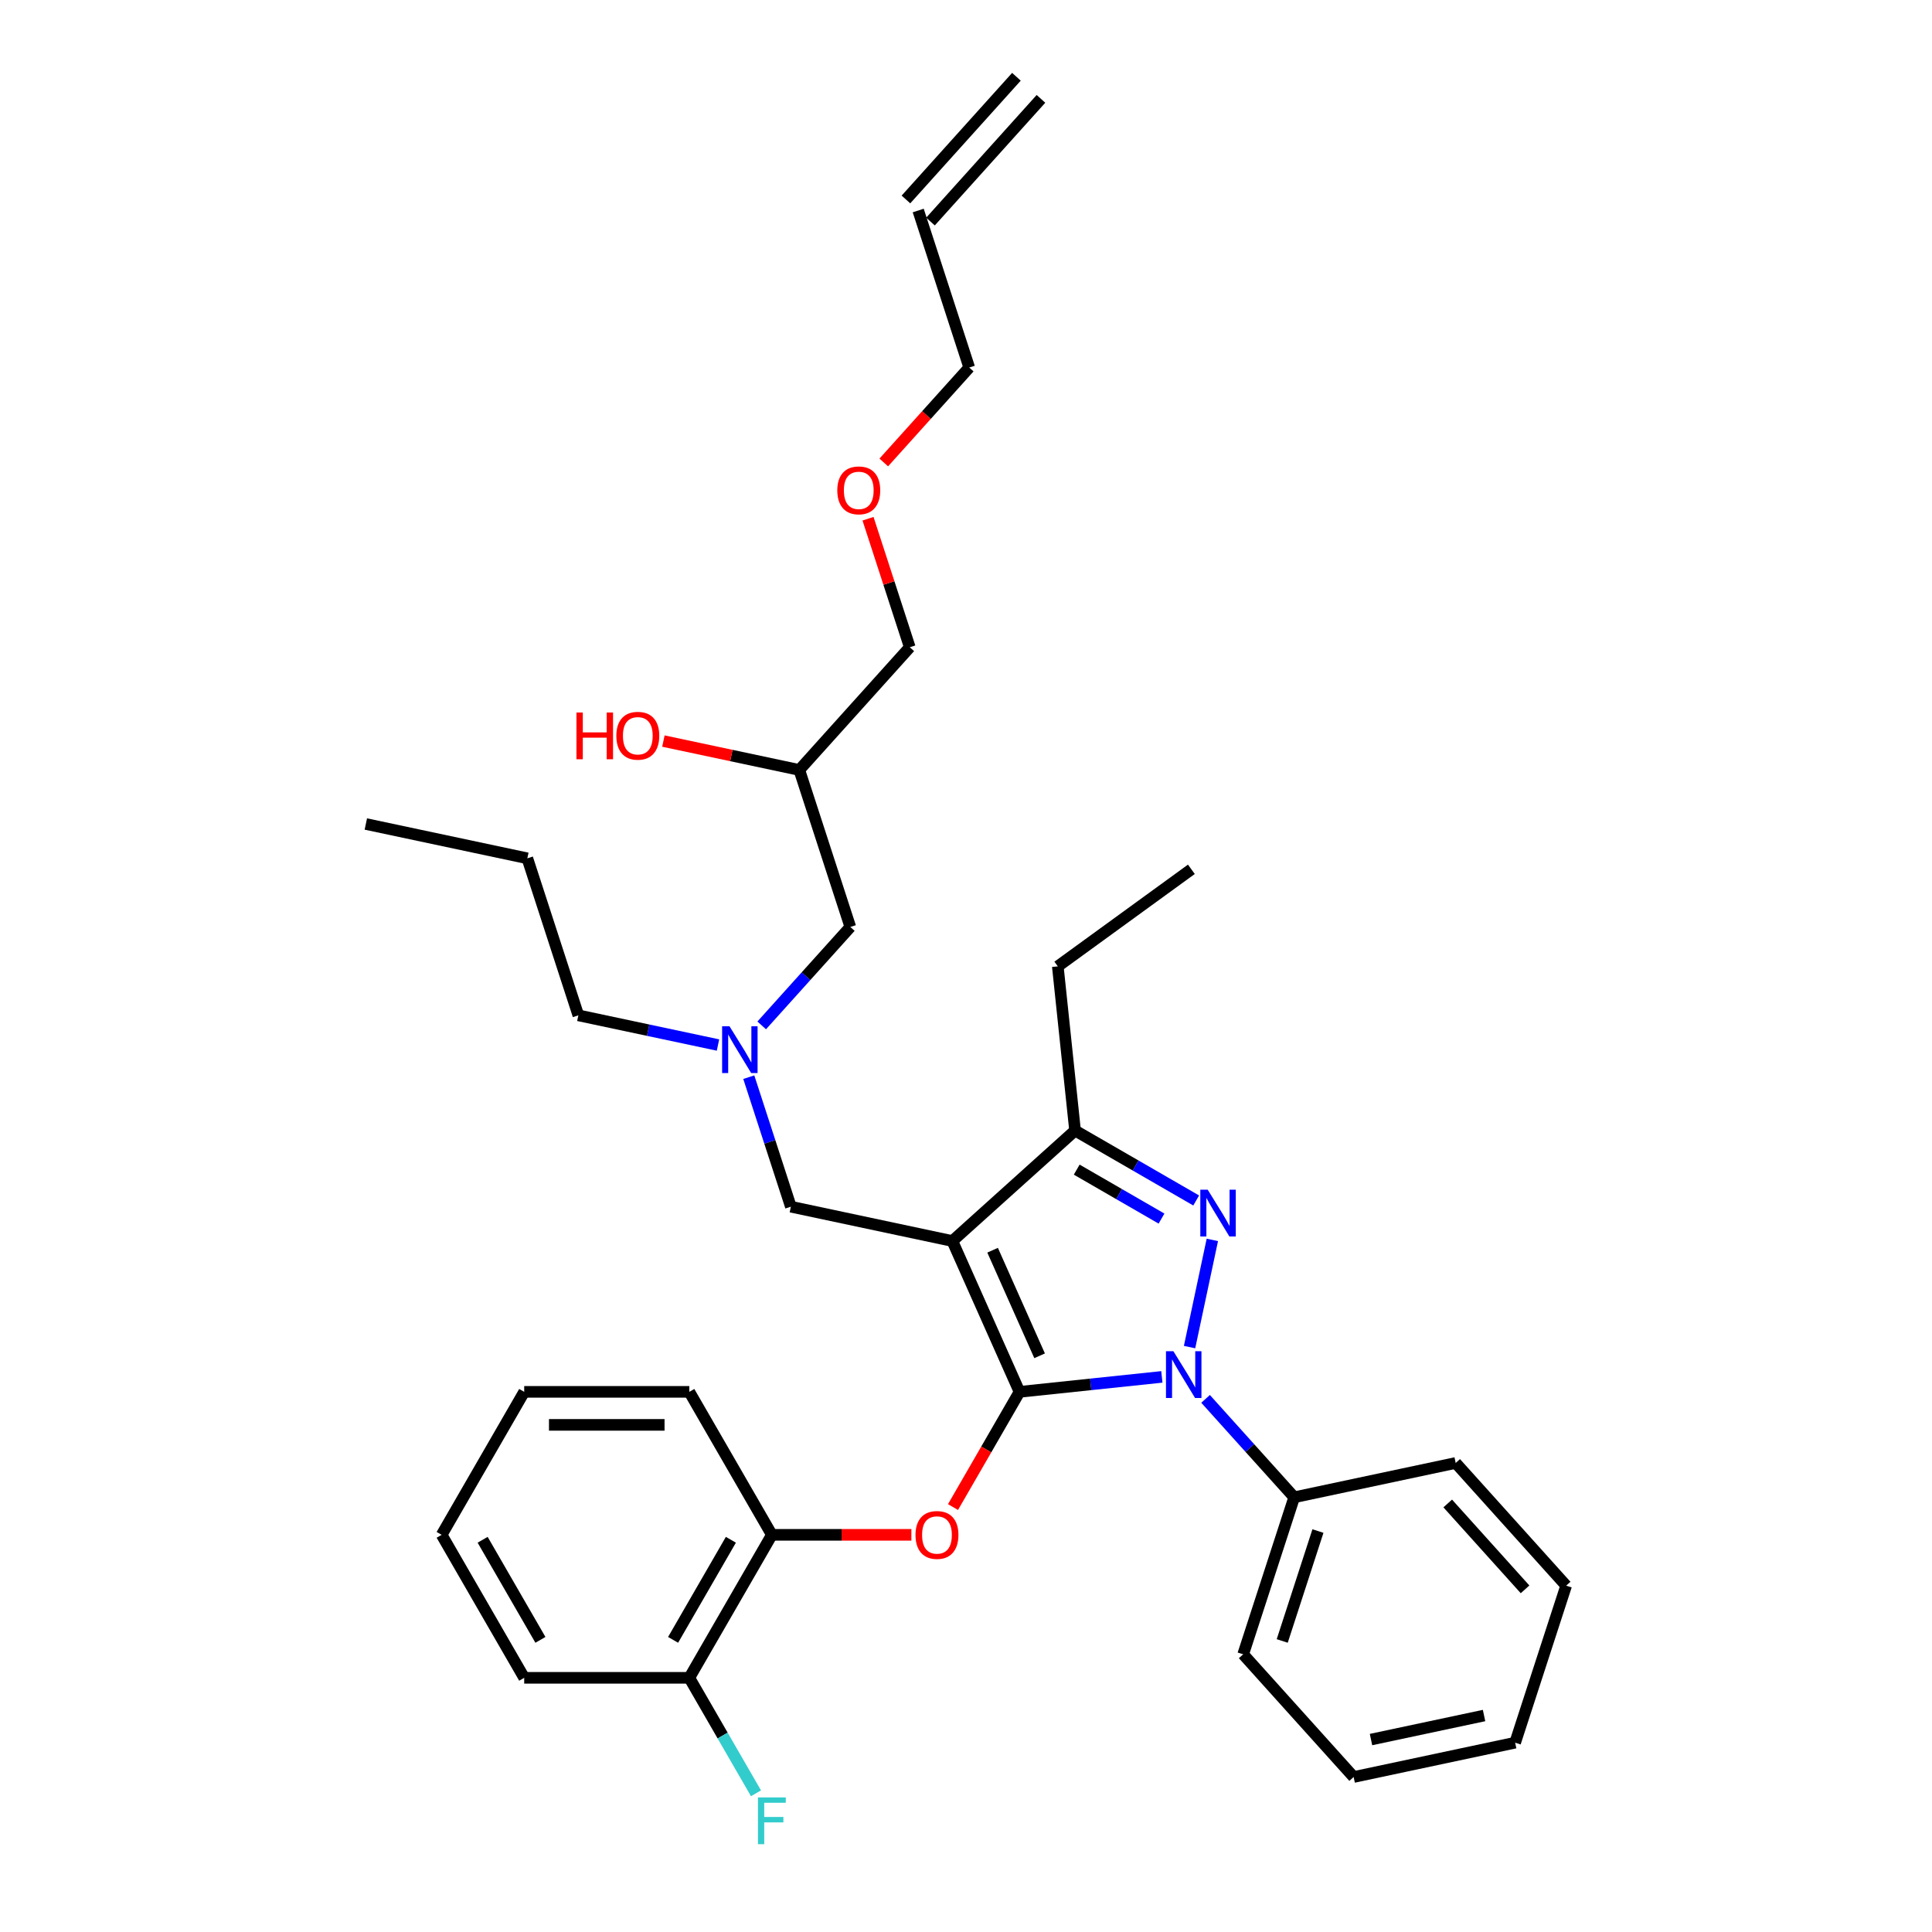 <?xml version='1.0' encoding='iso-8859-1'?>
<svg version='1.1' baseProfile='full'
              xmlns='http://www.w3.org/2000/svg'
                      xmlns:rdkit='http://www.rdkit.org/xml'
                      xmlns:xlink='http://www.w3.org/1999/xlink'
                  xml:space='preserve'
width='1000px' height='1000px' viewBox='0 0 1000 1000'>
<!-- END OF HEADER -->
<rect style='opacity:1.0;fill:#FFFFFF;stroke:none' width='1000' height='1000' x='0' y='0'> </rect>
<path class='bond-0' d='M 371.629,540.903 L 335.492,533.222' style='fill:none;fill-rule:evenodd;stroke:#0000FF;stroke-width:6px;stroke-linecap:butt;stroke-linejoin:miter;stroke-opacity:1' />
<path class='bond-0' d='M 335.492,533.222 L 299.354,525.54' style='fill:none;fill-rule:evenodd;stroke:#000000;stroke-width:6px;stroke-linecap:butt;stroke-linejoin:miter;stroke-opacity:1' />
<path class='bond-1' d='M 394.258,530.742 L 417.192,505.271' style='fill:none;fill-rule:evenodd;stroke:#0000FF;stroke-width:6px;stroke-linecap:butt;stroke-linejoin:miter;stroke-opacity:1' />
<path class='bond-1' d='M 417.192,505.271 L 440.126,479.801' style='fill:none;fill-rule:evenodd;stroke:#000000;stroke-width:6px;stroke-linecap:butt;stroke-linejoin:miter;stroke-opacity:1' />
<path class='bond-2' d='M 387.57,557.545 L 398.461,591.064' style='fill:none;fill-rule:evenodd;stroke:#0000FF;stroke-width:6px;stroke-linecap:butt;stroke-linejoin:miter;stroke-opacity:1' />
<path class='bond-2' d='M 398.461,591.064 L 409.352,624.583' style='fill:none;fill-rule:evenodd;stroke:#000000;stroke-width:6px;stroke-linecap:butt;stroke-linejoin:miter;stroke-opacity:1' />
<path class='bond-3' d='M 440.126,479.801 L 413.718,398.526' style='fill:none;fill-rule:evenodd;stroke:#000000;stroke-width:6px;stroke-linecap:butt;stroke-linejoin:miter;stroke-opacity:1' />
<path class='bond-4' d='M 413.718,398.526 L 378.546,391.05' style='fill:none;fill-rule:evenodd;stroke:#000000;stroke-width:6px;stroke-linecap:butt;stroke-linejoin:miter;stroke-opacity:1' />
<path class='bond-4' d='M 378.546,391.05 L 343.374,383.574' style='fill:none;fill-rule:evenodd;stroke:#FF0000;stroke-width:6px;stroke-linecap:butt;stroke-linejoin:miter;stroke-opacity:1' />
<path class='bond-5' d='M 413.718,398.526 L 470.9,335.019' style='fill:none;fill-rule:evenodd;stroke:#000000;stroke-width:6px;stroke-linecap:butt;stroke-linejoin:miter;stroke-opacity:1' />
<path class='bond-6' d='M 470.9,335.019 L 460.093,301.756' style='fill:none;fill-rule:evenodd;stroke:#000000;stroke-width:6px;stroke-linecap:butt;stroke-linejoin:miter;stroke-opacity:1' />
<path class='bond-6' d='M 460.093,301.756 L 449.285,268.494' style='fill:none;fill-rule:evenodd;stroke:#FF0000;stroke-width:6px;stroke-linecap:butt;stroke-linejoin:miter;stroke-opacity:1' />
<path class='bond-7' d='M 457.435,239.37 L 479.555,214.803' style='fill:none;fill-rule:evenodd;stroke:#FF0000;stroke-width:6px;stroke-linecap:butt;stroke-linejoin:miter;stroke-opacity:1' />
<path class='bond-7' d='M 479.555,214.803 L 501.675,190.237' style='fill:none;fill-rule:evenodd;stroke:#000000;stroke-width:6px;stroke-linecap:butt;stroke-linejoin:miter;stroke-opacity:1' />
<path class='bond-8' d='M 501.675,190.237 L 475.267,108.962' style='fill:none;fill-rule:evenodd;stroke:#000000;stroke-width:6px;stroke-linecap:butt;stroke-linejoin:miter;stroke-opacity:1' />
<path class='bond-9' d='M 409.352,624.583 L 492.942,642.351' style='fill:none;fill-rule:evenodd;stroke:#000000;stroke-width:6px;stroke-linecap:butt;stroke-linejoin:miter;stroke-opacity:1' />
<path class='bond-10' d='M 601.375,712.676 L 564.538,716.548' style='fill:none;fill-rule:evenodd;stroke:#0000FF;stroke-width:6px;stroke-linecap:butt;stroke-linejoin:miter;stroke-opacity:1' />
<path class='bond-10' d='M 564.538,716.548 L 527.7,720.42' style='fill:none;fill-rule:evenodd;stroke:#000000;stroke-width:6px;stroke-linecap:butt;stroke-linejoin:miter;stroke-opacity:1' />
<path class='bond-11' d='M 615.716,697.25 L 627.508,641.77' style='fill:none;fill-rule:evenodd;stroke:#0000FF;stroke-width:6px;stroke-linecap:butt;stroke-linejoin:miter;stroke-opacity:1' />
<path class='bond-12' d='M 624.004,724.053 L 646.938,749.524' style='fill:none;fill-rule:evenodd;stroke:#0000FF;stroke-width:6px;stroke-linecap:butt;stroke-linejoin:miter;stroke-opacity:1' />
<path class='bond-12' d='M 646.938,749.524 L 669.872,774.994' style='fill:none;fill-rule:evenodd;stroke:#000000;stroke-width:6px;stroke-linecap:butt;stroke-linejoin:miter;stroke-opacity:1' />
<path class='bond-13' d='M 527.7,720.42 L 510.485,750.237' style='fill:none;fill-rule:evenodd;stroke:#000000;stroke-width:6px;stroke-linecap:butt;stroke-linejoin:miter;stroke-opacity:1' />
<path class='bond-13' d='M 510.485,750.237 L 493.27,780.054' style='fill:none;fill-rule:evenodd;stroke:#FF0000;stroke-width:6px;stroke-linecap:butt;stroke-linejoin:miter;stroke-opacity:1' />
<path class='bond-14' d='M 527.7,720.42 L 492.942,642.351' style='fill:none;fill-rule:evenodd;stroke:#000000;stroke-width:6px;stroke-linecap:butt;stroke-linejoin:miter;stroke-opacity:1' />
<path class='bond-14' d='M 538.1,701.758 L 513.769,647.109' style='fill:none;fill-rule:evenodd;stroke:#000000;stroke-width:6px;stroke-linecap:butt;stroke-linejoin:miter;stroke-opacity:1' />
<path class='bond-15' d='M 492.942,642.351 L 556.449,585.168' style='fill:none;fill-rule:evenodd;stroke:#000000;stroke-width:6px;stroke-linecap:butt;stroke-linejoin:miter;stroke-opacity:1' />
<path class='bond-16' d='M 556.449,585.168 L 547.516,500.179' style='fill:none;fill-rule:evenodd;stroke:#000000;stroke-width:6px;stroke-linecap:butt;stroke-linejoin:miter;stroke-opacity:1' />
<path class='bond-17' d='M 556.449,585.168 L 587.796,603.266' style='fill:none;fill-rule:evenodd;stroke:#000000;stroke-width:6px;stroke-linecap:butt;stroke-linejoin:miter;stroke-opacity:1' />
<path class='bond-17' d='M 587.796,603.266 L 619.143,621.365' style='fill:none;fill-rule:evenodd;stroke:#0000FF;stroke-width:6px;stroke-linecap:butt;stroke-linejoin:miter;stroke-opacity:1' />
<path class='bond-17' d='M 557.307,605.399 L 579.25,618.068' style='fill:none;fill-rule:evenodd;stroke:#000000;stroke-width:6px;stroke-linecap:butt;stroke-linejoin:miter;stroke-opacity:1' />
<path class='bond-17' d='M 579.25,618.068 L 601.193,630.737' style='fill:none;fill-rule:evenodd;stroke:#0000FF;stroke-width:6px;stroke-linecap:butt;stroke-linejoin:miter;stroke-opacity:1' />
<path class='bond-18' d='M 299.354,525.54 L 272.946,444.266' style='fill:none;fill-rule:evenodd;stroke:#000000;stroke-width:6px;stroke-linecap:butt;stroke-linejoin:miter;stroke-opacity:1' />
<path class='bond-19' d='M 272.946,444.266 L 189.356,426.498' style='fill:none;fill-rule:evenodd;stroke:#000000;stroke-width:6px;stroke-linecap:butt;stroke-linejoin:miter;stroke-opacity:1' />
<path class='bond-20' d='M 471.726,794.428 L 435.62,794.428' style='fill:none;fill-rule:evenodd;stroke:#FF0000;stroke-width:6px;stroke-linecap:butt;stroke-linejoin:miter;stroke-opacity:1' />
<path class='bond-20' d='M 435.62,794.428 L 399.514,794.428' style='fill:none;fill-rule:evenodd;stroke:#000000;stroke-width:6px;stroke-linecap:butt;stroke-linejoin:miter;stroke-opacity:1' />
<path class='bond-21' d='M 271.328,868.436 L 228.599,794.428' style='fill:none;fill-rule:evenodd;stroke:#000000;stroke-width:6px;stroke-linecap:butt;stroke-linejoin:miter;stroke-opacity:1' />
<path class='bond-21' d='M 279.72,848.789 L 249.81,796.984' style='fill:none;fill-rule:evenodd;stroke:#000000;stroke-width:6px;stroke-linecap:butt;stroke-linejoin:miter;stroke-opacity:1' />
<path class='bond-22' d='M 271.328,868.436 L 356.785,868.436' style='fill:none;fill-rule:evenodd;stroke:#000000;stroke-width:6px;stroke-linecap:butt;stroke-linejoin:miter;stroke-opacity:1' />
<path class='bond-23' d='M 228.599,794.428 L 271.328,720.42' style='fill:none;fill-rule:evenodd;stroke:#000000;stroke-width:6px;stroke-linecap:butt;stroke-linejoin:miter;stroke-opacity:1' />
<path class='bond-24' d='M 271.328,720.42 L 356.785,720.42' style='fill:none;fill-rule:evenodd;stroke:#000000;stroke-width:6px;stroke-linecap:butt;stroke-linejoin:miter;stroke-opacity:1' />
<path class='bond-24' d='M 284.147,737.511 L 343.967,737.511' style='fill:none;fill-rule:evenodd;stroke:#000000;stroke-width:6px;stroke-linecap:butt;stroke-linejoin:miter;stroke-opacity:1' />
<path class='bond-25' d='M 669.872,774.994 L 643.464,856.269' style='fill:none;fill-rule:evenodd;stroke:#000000;stroke-width:6px;stroke-linecap:butt;stroke-linejoin:miter;stroke-opacity:1' />
<path class='bond-25' d='M 682.166,792.467 L 663.68,849.359' style='fill:none;fill-rule:evenodd;stroke:#000000;stroke-width:6px;stroke-linecap:butt;stroke-linejoin:miter;stroke-opacity:1' />
<path class='bond-26' d='M 669.872,774.994 L 753.462,757.227' style='fill:none;fill-rule:evenodd;stroke:#000000;stroke-width:6px;stroke-linecap:butt;stroke-linejoin:miter;stroke-opacity:1' />
<path class='bond-27' d='M 643.464,856.269 L 700.646,919.776' style='fill:none;fill-rule:evenodd;stroke:#000000;stroke-width:6px;stroke-linecap:butt;stroke-linejoin:miter;stroke-opacity:1' />
<path class='bond-28' d='M 547.516,500.179 L 616.653,449.948' style='fill:none;fill-rule:evenodd;stroke:#000000;stroke-width:6px;stroke-linecap:butt;stroke-linejoin:miter;stroke-opacity:1' />
<path class='bond-29' d='M 753.462,757.227 L 810.644,820.734' style='fill:none;fill-rule:evenodd;stroke:#000000;stroke-width:6px;stroke-linecap:butt;stroke-linejoin:miter;stroke-opacity:1' />
<path class='bond-29' d='M 749.338,778.189 L 789.365,822.644' style='fill:none;fill-rule:evenodd;stroke:#000000;stroke-width:6px;stroke-linecap:butt;stroke-linejoin:miter;stroke-opacity:1' />
<path class='bond-30' d='M 700.646,919.776 L 784.236,902.009' style='fill:none;fill-rule:evenodd;stroke:#000000;stroke-width:6px;stroke-linecap:butt;stroke-linejoin:miter;stroke-opacity:1' />
<path class='bond-30' d='M 709.631,900.393 L 768.144,887.956' style='fill:none;fill-rule:evenodd;stroke:#000000;stroke-width:6px;stroke-linecap:butt;stroke-linejoin:miter;stroke-opacity:1' />
<path class='bond-31' d='M 810.644,820.734 L 784.236,902.009' style='fill:none;fill-rule:evenodd;stroke:#000000;stroke-width:6px;stroke-linecap:butt;stroke-linejoin:miter;stroke-opacity:1' />
<path class='bond-32' d='M 356.785,720.42 L 399.514,794.428' style='fill:none;fill-rule:evenodd;stroke:#000000;stroke-width:6px;stroke-linecap:butt;stroke-linejoin:miter;stroke-opacity:1' />
<path class='bond-33' d='M 399.514,794.428 L 356.785,868.436' style='fill:none;fill-rule:evenodd;stroke:#000000;stroke-width:6px;stroke-linecap:butt;stroke-linejoin:miter;stroke-opacity:1' />
<path class='bond-33' d='M 378.303,796.984 L 348.393,848.789' style='fill:none;fill-rule:evenodd;stroke:#000000;stroke-width:6px;stroke-linecap:butt;stroke-linejoin:miter;stroke-opacity:1' />
<path class='bond-34' d='M 356.785,868.436 L 374.04,898.322' style='fill:none;fill-rule:evenodd;stroke:#000000;stroke-width:6px;stroke-linecap:butt;stroke-linejoin:miter;stroke-opacity:1' />
<path class='bond-34' d='M 374.04,898.322 L 391.294,928.207' style='fill:none;fill-rule:evenodd;stroke:#33CCCC;stroke-width:6px;stroke-linecap:butt;stroke-linejoin:miter;stroke-opacity:1' />
<path class='bond-35' d='M 481.618,114.68 L 538.8,51.173' style='fill:none;fill-rule:evenodd;stroke:#000000;stroke-width:6px;stroke-linecap:butt;stroke-linejoin:miter;stroke-opacity:1' />
<path class='bond-35' d='M 468.916,103.244 L 526.098,39.736' style='fill:none;fill-rule:evenodd;stroke:#000000;stroke-width:6px;stroke-linecap:butt;stroke-linejoin:miter;stroke-opacity:1' />
<path  class='atom-0' d='M 377.594 531.207
L 385.525 544.026
Q 386.311 545.291, 387.576 547.581
Q 388.84 549.871, 388.909 550.008
L 388.909 531.207
L 392.122 531.207
L 392.122 555.409
L 388.806 555.409
L 380.295 541.394
Q 379.303 539.753, 378.244 537.873
Q 377.218 535.993, 376.911 535.412
L 376.911 555.409
L 373.766 555.409
L 373.766 531.207
L 377.594 531.207
' fill='#0000FF'/>
<path  class='atom-4' d='M 298.372 368.794
L 301.654 368.794
L 301.654 379.083
L 314.028 379.083
L 314.028 368.794
L 317.31 368.794
L 317.31 392.996
L 314.028 392.996
L 314.028 381.818
L 301.654 381.818
L 301.654 392.996
L 298.372 392.996
L 298.372 368.794
' fill='#FF0000'/>
<path  class='atom-4' d='M 319.019 380.827
Q 319.019 375.016, 321.89 371.768
Q 324.762 368.521, 330.128 368.521
Q 335.495 368.521, 338.366 371.768
Q 341.238 375.016, 341.238 380.827
Q 341.238 386.706, 338.332 390.056
Q 335.427 393.372, 330.128 393.372
Q 324.796 393.372, 321.89 390.056
Q 319.019 386.74, 319.019 380.827
M 330.128 390.637
Q 333.82 390.637, 335.803 388.176
Q 337.819 385.681, 337.819 380.827
Q 337.819 376.075, 335.803 373.683
Q 333.82 371.256, 330.128 371.256
Q 326.436 371.256, 324.42 373.648
Q 322.437 376.041, 322.437 380.827
Q 322.437 385.715, 324.42 388.176
Q 326.436 390.637, 330.128 390.637
' fill='#FF0000'/>
<path  class='atom-5' d='M 433.383 253.812
Q 433.383 248.001, 436.255 244.754
Q 439.126 241.506, 444.493 241.506
Q 449.859 241.506, 452.731 244.754
Q 455.602 248.001, 455.602 253.812
Q 455.602 259.692, 452.697 263.042
Q 449.791 266.357, 444.493 266.357
Q 439.16 266.357, 436.255 263.042
Q 433.383 259.726, 433.383 253.812
M 444.493 263.623
Q 448.184 263.623, 450.167 261.162
Q 452.184 258.666, 452.184 253.812
Q 452.184 249.061, 450.167 246.668
Q 448.184 244.241, 444.493 244.241
Q 440.801 244.241, 438.784 246.634
Q 436.801 249.027, 436.801 253.812
Q 436.801 258.7, 438.784 261.162
Q 440.801 263.623, 444.493 263.623
' fill='#FF0000'/>
<path  class='atom-8' d='M 607.34 699.386
L 615.27 712.205
Q 616.057 713.47, 617.321 715.76
Q 618.586 718.05, 618.655 718.187
L 618.655 699.386
L 621.868 699.386
L 621.868 723.588
L 618.552 723.588
L 610.04 709.573
Q 609.049 707.932, 607.989 706.052
Q 606.964 704.172, 606.656 703.591
L 606.656 723.588
L 603.511 723.588
L 603.511 699.386
L 607.34 699.386
' fill='#0000FF'/>
<path  class='atom-12' d='M 625.108 615.796
L 633.038 628.615
Q 633.824 629.88, 635.089 632.17
Q 636.354 634.46, 636.422 634.597
L 636.422 615.796
L 639.635 615.796
L 639.635 639.998
L 636.32 639.998
L 627.808 625.983
Q 626.817 624.342, 625.757 622.462
Q 624.732 620.582, 624.424 620.001
L 624.424 639.998
L 621.279 639.998
L 621.279 615.796
L 625.108 615.796
' fill='#0000FF'/>
<path  class='atom-16' d='M 473.862 794.496
Q 473.862 788.685, 476.733 785.438
Q 479.605 782.191, 484.972 782.191
Q 490.338 782.191, 493.21 785.438
Q 496.081 788.685, 496.081 794.496
Q 496.081 800.376, 493.175 803.726
Q 490.27 807.042, 484.972 807.042
Q 479.639 807.042, 476.733 803.726
Q 473.862 800.41, 473.862 794.496
M 484.972 804.307
Q 488.663 804.307, 490.646 801.846
Q 492.663 799.35, 492.663 794.496
Q 492.663 789.745, 490.646 787.352
Q 488.663 784.925, 484.972 784.925
Q 481.28 784.925, 479.263 787.318
Q 477.28 789.711, 477.28 794.496
Q 477.28 799.385, 479.263 801.846
Q 481.28 804.307, 484.972 804.307
' fill='#FF0000'/>
<path  class='atom-31' d='M 392.319 930.344
L 406.71 930.344
L 406.71 933.113
L 395.566 933.113
L 395.566 940.462
L 405.479 940.462
L 405.479 943.265
L 395.566 943.265
L 395.566 954.545
L 392.319 954.545
L 392.319 930.344
' fill='#33CCCC'/>
</svg>
